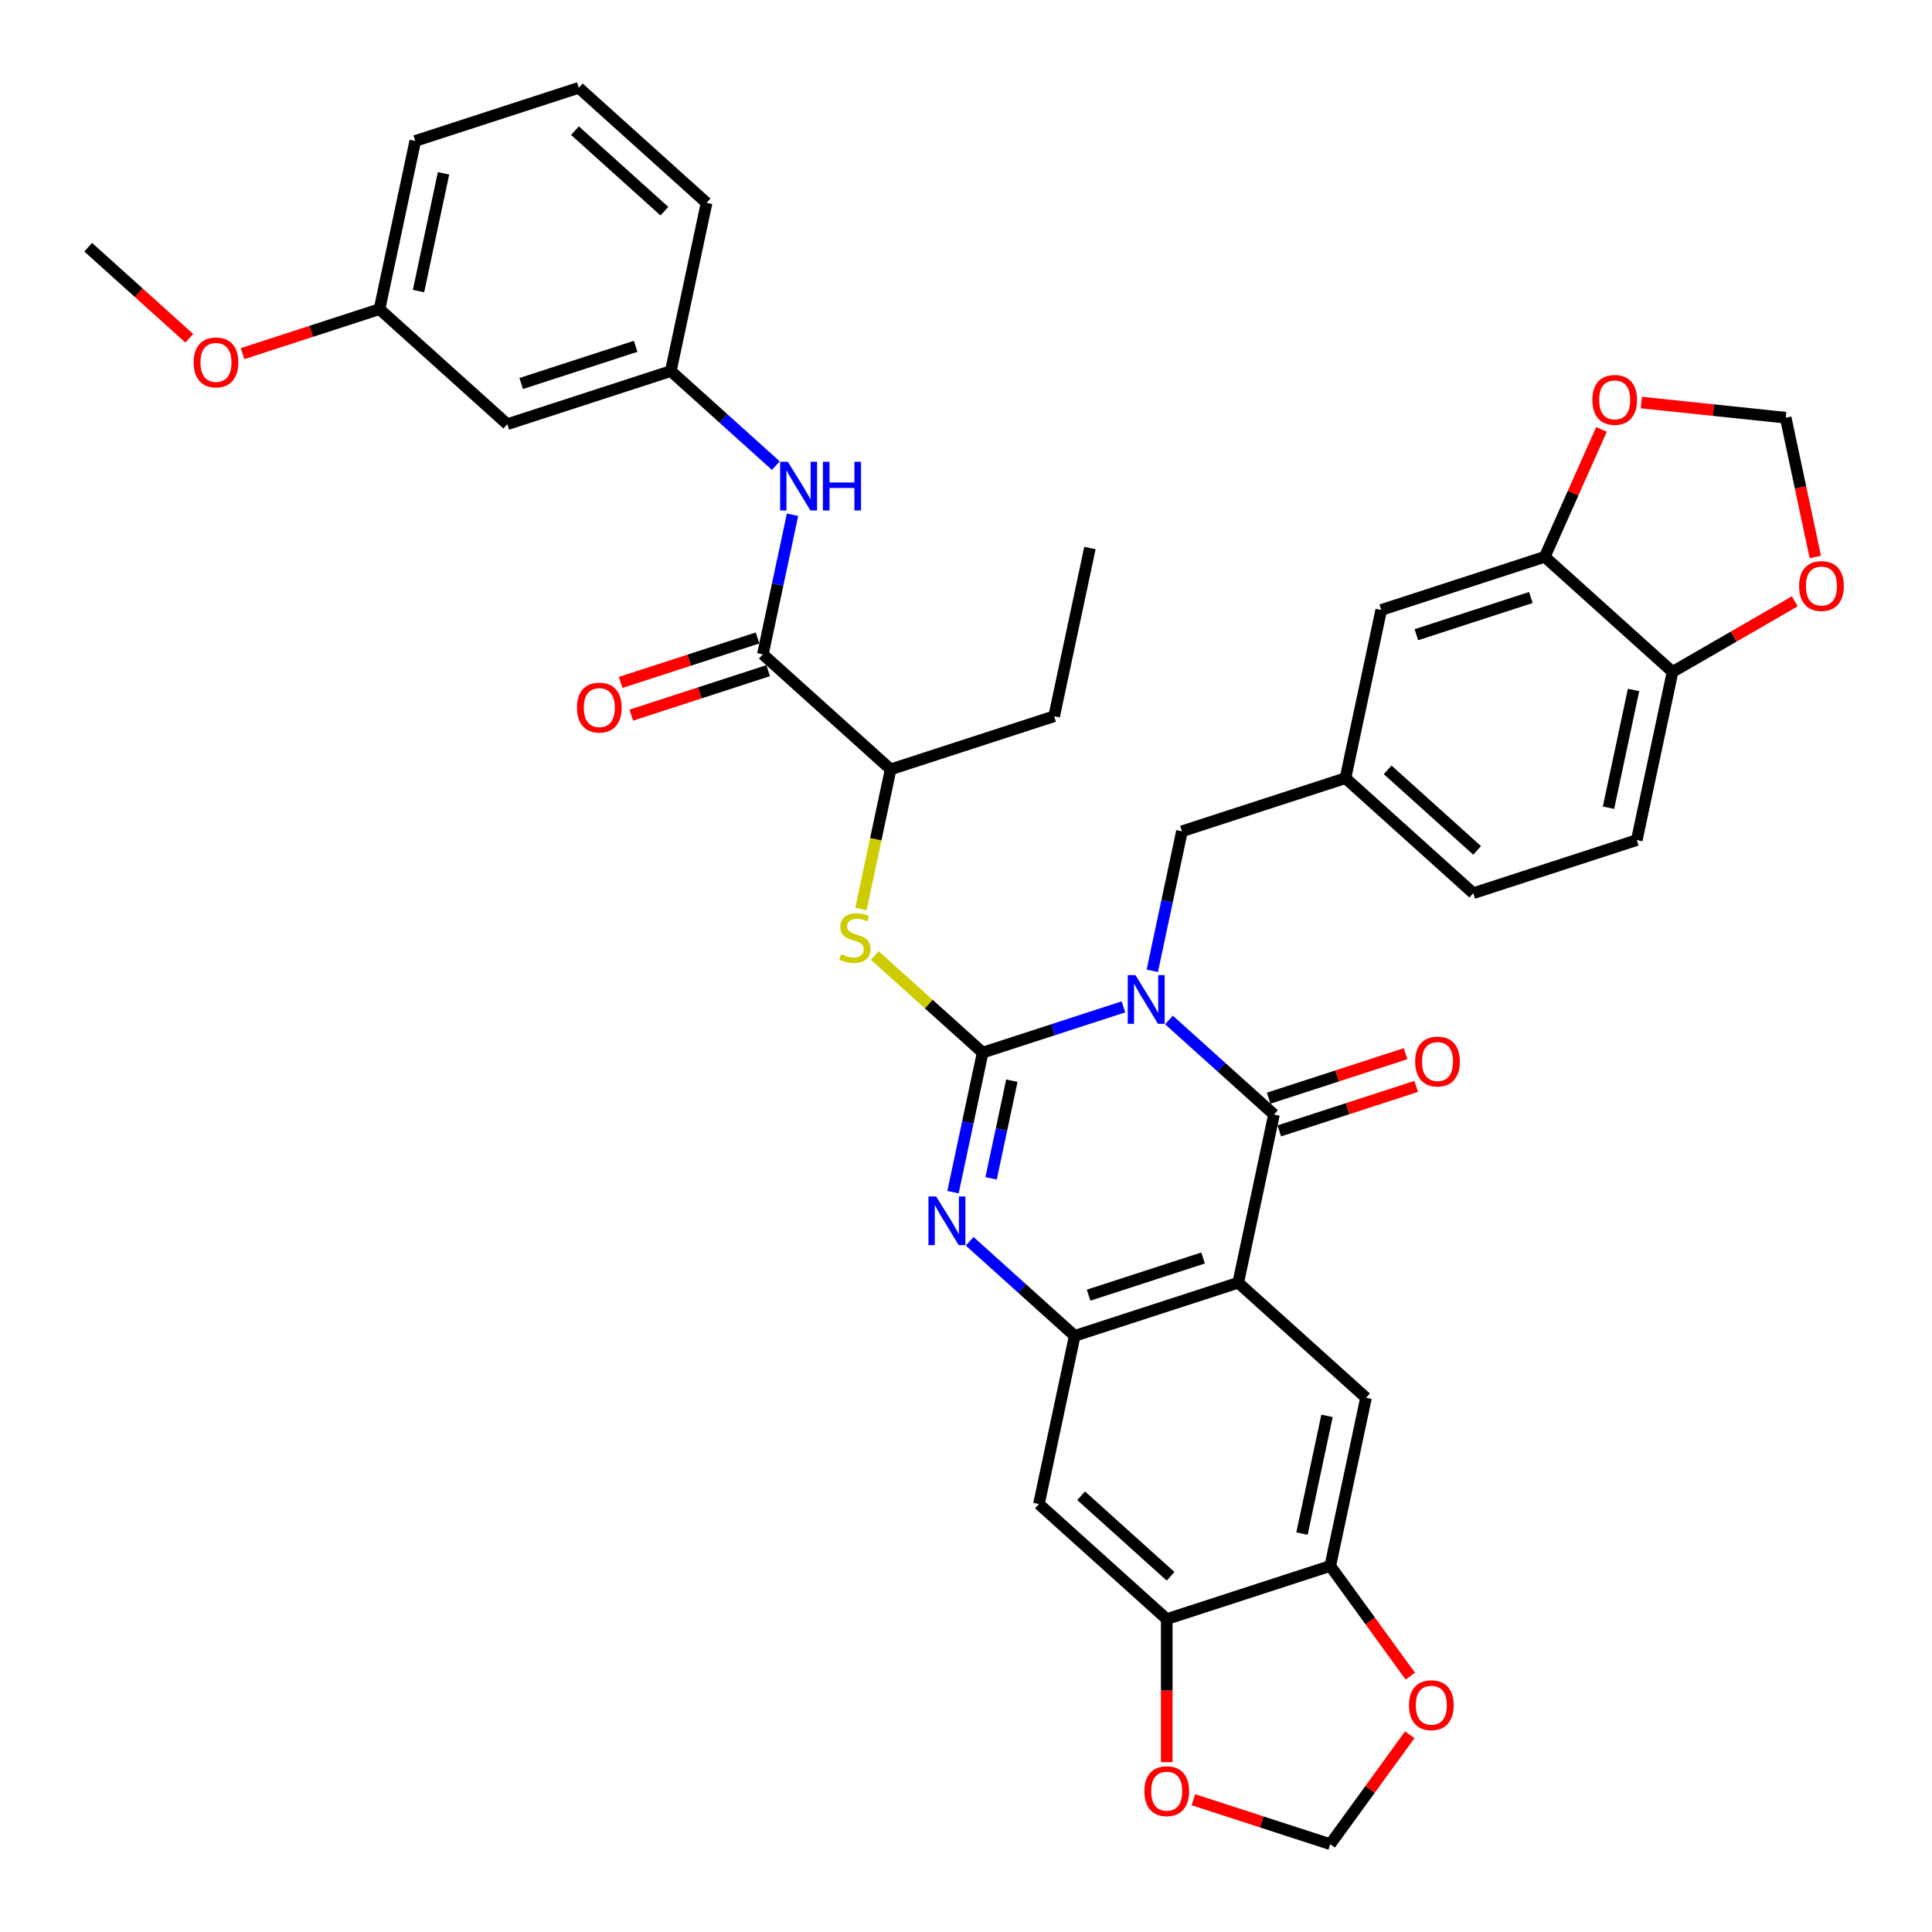 <?xml version='1.0' encoding='iso-8859-1'?>
<svg version='1.1' baseProfile='full'
              xmlns='http://www.w3.org/2000/svg'
                      xmlns:rdkit='http://www.rdkit.org/xml'
                      xmlns:xlink='http://www.w3.org/1999/xlink'
                  xml:space='preserve'
width='1000px' height='1000px' viewBox='0 0 1000 1000'>
<!-- END OF HEADER -->
<rect style='opacity:1.0;fill:#FFFFFF;stroke:none' width='1000' height='1000' x='0' y='0'> </rect>
<path class='bond-0' d='M 581.487,521.155 L 545.056,532.992' style='fill:none;fill-rule:evenodd;stroke:#0000FF;stroke-width:6px;stroke-linecap:butt;stroke-linejoin:miter;stroke-opacity:1' />
<path class='bond-0' d='M 545.056,532.992 L 508.626,544.829' style='fill:none;fill-rule:evenodd;stroke:#000000;stroke-width:6px;stroke-linecap:butt;stroke-linejoin:miter;stroke-opacity:1' />
<path class='bond-1' d='M 605.054,527.936 L 632.232,552.408' style='fill:none;fill-rule:evenodd;stroke:#0000FF;stroke-width:6px;stroke-linecap:butt;stroke-linejoin:miter;stroke-opacity:1' />
<path class='bond-1' d='M 632.232,552.408 L 659.41,576.879' style='fill:none;fill-rule:evenodd;stroke:#000000;stroke-width:6px;stroke-linecap:butt;stroke-linejoin:miter;stroke-opacity:1' />
<path class='bond-11' d='M 596.422,502.499 L 604.098,466.385' style='fill:none;fill-rule:evenodd;stroke:#0000FF;stroke-width:6px;stroke-linecap:butt;stroke-linejoin:miter;stroke-opacity:1' />
<path class='bond-11' d='M 604.098,466.385 L 611.774,430.272' style='fill:none;fill-rule:evenodd;stroke:#000000;stroke-width:6px;stroke-linecap:butt;stroke-linejoin:miter;stroke-opacity:1' />
<path class='bond-3' d='M 508.626,544.829 L 500.95,580.943' style='fill:none;fill-rule:evenodd;stroke:#000000;stroke-width:6px;stroke-linecap:butt;stroke-linejoin:miter;stroke-opacity:1' />
<path class='bond-3' d='M 500.95,580.943 L 493.274,617.056' style='fill:none;fill-rule:evenodd;stroke:#0000FF;stroke-width:6px;stroke-linecap:butt;stroke-linejoin:miter;stroke-opacity:1' />
<path class='bond-3' d='M 523.734,559.364 L 518.361,584.643' style='fill:none;fill-rule:evenodd;stroke:#000000;stroke-width:6px;stroke-linecap:butt;stroke-linejoin:miter;stroke-opacity:1' />
<path class='bond-3' d='M 518.361,584.643 L 512.988,609.923' style='fill:none;fill-rule:evenodd;stroke:#0000FF;stroke-width:6px;stroke-linecap:butt;stroke-linejoin:miter;stroke-opacity:1' />
<path class='bond-5' d='M 508.626,544.829 L 480.71,519.692' style='fill:none;fill-rule:evenodd;stroke:#000000;stroke-width:6px;stroke-linecap:butt;stroke-linejoin:miter;stroke-opacity:1' />
<path class='bond-5' d='M 480.71,519.692 L 452.793,494.556' style='fill:none;fill-rule:evenodd;stroke:#CCCC00;stroke-width:6px;stroke-linecap:butt;stroke-linejoin:miter;stroke-opacity:1' />
<path class='bond-2' d='M 659.41,576.879 L 640.906,663.934' style='fill:none;fill-rule:evenodd;stroke:#000000;stroke-width:6px;stroke-linecap:butt;stroke-linejoin:miter;stroke-opacity:1' />
<path class='bond-15' d='M 662.16,585.343 L 697.584,573.833' style='fill:none;fill-rule:evenodd;stroke:#000000;stroke-width:6px;stroke-linecap:butt;stroke-linejoin:miter;stroke-opacity:1' />
<path class='bond-15' d='M 697.584,573.833 L 733.009,562.323' style='fill:none;fill-rule:evenodd;stroke:#FF0000;stroke-width:6px;stroke-linecap:butt;stroke-linejoin:miter;stroke-opacity:1' />
<path class='bond-15' d='M 656.659,568.414 L 692.084,556.904' style='fill:none;fill-rule:evenodd;stroke:#000000;stroke-width:6px;stroke-linecap:butt;stroke-linejoin:miter;stroke-opacity:1' />
<path class='bond-15' d='M 692.084,556.904 L 727.508,545.394' style='fill:none;fill-rule:evenodd;stroke:#FF0000;stroke-width:6px;stroke-linecap:butt;stroke-linejoin:miter;stroke-opacity:1' />
<path class='bond-4' d='M 640.906,663.934 L 556.262,691.436' style='fill:none;fill-rule:evenodd;stroke:#000000;stroke-width:6px;stroke-linecap:butt;stroke-linejoin:miter;stroke-opacity:1' />
<path class='bond-4' d='M 622.709,651.13 L 563.458,670.382' style='fill:none;fill-rule:evenodd;stroke:#000000;stroke-width:6px;stroke-linecap:butt;stroke-linejoin:miter;stroke-opacity:1' />
<path class='bond-6' d='M 640.906,663.934 L 707.045,723.486' style='fill:none;fill-rule:evenodd;stroke:#000000;stroke-width:6px;stroke-linecap:butt;stroke-linejoin:miter;stroke-opacity:1' />
<path class='bond-38' d='M 501.906,642.494 L 529.084,666.965' style='fill:none;fill-rule:evenodd;stroke:#0000FF;stroke-width:6px;stroke-linecap:butt;stroke-linejoin:miter;stroke-opacity:1' />
<path class='bond-38' d='M 529.084,666.965 L 556.262,691.436' style='fill:none;fill-rule:evenodd;stroke:#000000;stroke-width:6px;stroke-linecap:butt;stroke-linejoin:miter;stroke-opacity:1' />
<path class='bond-8' d='M 556.262,691.436 L 537.758,778.491' style='fill:none;fill-rule:evenodd;stroke:#000000;stroke-width:6px;stroke-linecap:butt;stroke-linejoin:miter;stroke-opacity:1' />
<path class='bond-14' d='M 445.631,470.485 L 453.311,434.353' style='fill:none;fill-rule:evenodd;stroke:#CCCC00;stroke-width:6px;stroke-linecap:butt;stroke-linejoin:miter;stroke-opacity:1' />
<path class='bond-14' d='M 453.311,434.353 L 460.991,398.222' style='fill:none;fill-rule:evenodd;stroke:#000000;stroke-width:6px;stroke-linecap:butt;stroke-linejoin:miter;stroke-opacity:1' />
<path class='bond-9' d='M 707.045,723.486 L 688.541,810.541' style='fill:none;fill-rule:evenodd;stroke:#000000;stroke-width:6px;stroke-linecap:butt;stroke-linejoin:miter;stroke-opacity:1' />
<path class='bond-9' d='M 686.859,732.843 L 673.906,793.782' style='fill:none;fill-rule:evenodd;stroke:#000000;stroke-width:6px;stroke-linecap:butt;stroke-linejoin:miter;stroke-opacity:1' />
<path class='bond-7' d='M 394.851,338.669 L 460.991,398.222' style='fill:none;fill-rule:evenodd;stroke:#000000;stroke-width:6px;stroke-linecap:butt;stroke-linejoin:miter;stroke-opacity:1' />
<path class='bond-12' d='M 394.851,338.669 L 402.527,302.555' style='fill:none;fill-rule:evenodd;stroke:#000000;stroke-width:6px;stroke-linecap:butt;stroke-linejoin:miter;stroke-opacity:1' />
<path class='bond-12' d='M 402.527,302.555 L 410.203,266.442' style='fill:none;fill-rule:evenodd;stroke:#0000FF;stroke-width:6px;stroke-linecap:butt;stroke-linejoin:miter;stroke-opacity:1' />
<path class='bond-26' d='M 392.101,330.205 L 356.676,341.715' style='fill:none;fill-rule:evenodd;stroke:#000000;stroke-width:6px;stroke-linecap:butt;stroke-linejoin:miter;stroke-opacity:1' />
<path class='bond-26' d='M 356.676,341.715 L 321.252,353.225' style='fill:none;fill-rule:evenodd;stroke:#FF0000;stroke-width:6px;stroke-linecap:butt;stroke-linejoin:miter;stroke-opacity:1' />
<path class='bond-26' d='M 397.601,347.133 L 362.177,358.644' style='fill:none;fill-rule:evenodd;stroke:#000000;stroke-width:6px;stroke-linecap:butt;stroke-linejoin:miter;stroke-opacity:1' />
<path class='bond-26' d='M 362.177,358.644 L 326.753,370.154' style='fill:none;fill-rule:evenodd;stroke:#FF0000;stroke-width:6px;stroke-linecap:butt;stroke-linejoin:miter;stroke-opacity:1' />
<path class='bond-40' d='M 537.758,778.491 L 603.898,838.043' style='fill:none;fill-rule:evenodd;stroke:#000000;stroke-width:6px;stroke-linecap:butt;stroke-linejoin:miter;stroke-opacity:1' />
<path class='bond-40' d='M 559.589,774.196 L 605.887,815.883' style='fill:none;fill-rule:evenodd;stroke:#000000;stroke-width:6px;stroke-linecap:butt;stroke-linejoin:miter;stroke-opacity:1' />
<path class='bond-10' d='M 688.541,810.541 L 603.898,838.043' style='fill:none;fill-rule:evenodd;stroke:#000000;stroke-width:6px;stroke-linecap:butt;stroke-linejoin:miter;stroke-opacity:1' />
<path class='bond-17' d='M 688.541,810.541 L 709.26,839.057' style='fill:none;fill-rule:evenodd;stroke:#000000;stroke-width:6px;stroke-linecap:butt;stroke-linejoin:miter;stroke-opacity:1' />
<path class='bond-17' d='M 709.26,839.057 L 729.978,867.573' style='fill:none;fill-rule:evenodd;stroke:#FF0000;stroke-width:6px;stroke-linecap:butt;stroke-linejoin:miter;stroke-opacity:1' />
<path class='bond-18' d='M 603.898,838.043 L 603.898,875.058' style='fill:none;fill-rule:evenodd;stroke:#000000;stroke-width:6px;stroke-linecap:butt;stroke-linejoin:miter;stroke-opacity:1' />
<path class='bond-18' d='M 603.898,875.058 L 603.898,912.073' style='fill:none;fill-rule:evenodd;stroke:#FF0000;stroke-width:6px;stroke-linecap:butt;stroke-linejoin:miter;stroke-opacity:1' />
<path class='bond-25' d='M 611.774,430.272 L 696.418,402.769' style='fill:none;fill-rule:evenodd;stroke:#000000;stroke-width:6px;stroke-linecap:butt;stroke-linejoin:miter;stroke-opacity:1' />
<path class='bond-23' d='M 401.572,241.004 L 374.394,216.533' style='fill:none;fill-rule:evenodd;stroke:#0000FF;stroke-width:6px;stroke-linecap:butt;stroke-linejoin:miter;stroke-opacity:1' />
<path class='bond-23' d='M 374.394,216.533 L 347.215,192.062' style='fill:none;fill-rule:evenodd;stroke:#000000;stroke-width:6px;stroke-linecap:butt;stroke-linejoin:miter;stroke-opacity:1' />
<path class='bond-13' d='M 799.566,288.212 L 714.922,315.714' style='fill:none;fill-rule:evenodd;stroke:#000000;stroke-width:6px;stroke-linecap:butt;stroke-linejoin:miter;stroke-opacity:1' />
<path class='bond-13' d='M 792.37,309.266 L 733.119,328.518' style='fill:none;fill-rule:evenodd;stroke:#000000;stroke-width:6px;stroke-linecap:butt;stroke-linejoin:miter;stroke-opacity:1' />
<path class='bond-19' d='M 799.566,288.212 L 814.246,255.24' style='fill:none;fill-rule:evenodd;stroke:#000000;stroke-width:6px;stroke-linecap:butt;stroke-linejoin:miter;stroke-opacity:1' />
<path class='bond-19' d='M 814.246,255.24 L 828.926,222.268' style='fill:none;fill-rule:evenodd;stroke:#FF0000;stroke-width:6px;stroke-linecap:butt;stroke-linejoin:miter;stroke-opacity:1' />
<path class='bond-39' d='M 799.566,288.212 L 865.705,347.764' style='fill:none;fill-rule:evenodd;stroke:#000000;stroke-width:6px;stroke-linecap:butt;stroke-linejoin:miter;stroke-opacity:1' />
<path class='bond-34' d='M 460.991,398.222 L 545.634,370.719' style='fill:none;fill-rule:evenodd;stroke:#000000;stroke-width:6px;stroke-linecap:butt;stroke-linejoin:miter;stroke-opacity:1' />
<path class='bond-16' d='M 865.705,347.764 L 847.201,434.819' style='fill:none;fill-rule:evenodd;stroke:#000000;stroke-width:6px;stroke-linecap:butt;stroke-linejoin:miter;stroke-opacity:1' />
<path class='bond-16' d='M 845.519,357.122 L 832.566,418.06' style='fill:none;fill-rule:evenodd;stroke:#000000;stroke-width:6px;stroke-linecap:butt;stroke-linejoin:miter;stroke-opacity:1' />
<path class='bond-20' d='M 865.705,347.764 L 897.346,329.497' style='fill:none;fill-rule:evenodd;stroke:#000000;stroke-width:6px;stroke-linecap:butt;stroke-linejoin:miter;stroke-opacity:1' />
<path class='bond-20' d='M 897.346,329.497 L 928.986,311.229' style='fill:none;fill-rule:evenodd;stroke:#FF0000;stroke-width:6px;stroke-linecap:butt;stroke-linejoin:miter;stroke-opacity:1' />
<path class='bond-21' d='M 729.693,897.905 L 709.117,926.225' style='fill:none;fill-rule:evenodd;stroke:#FF0000;stroke-width:6px;stroke-linecap:butt;stroke-linejoin:miter;stroke-opacity:1' />
<path class='bond-21' d='M 709.117,926.225 L 688.541,954.545' style='fill:none;fill-rule:evenodd;stroke:#000000;stroke-width:6px;stroke-linecap:butt;stroke-linejoin:miter;stroke-opacity:1' />
<path class='bond-42' d='M 617.692,931.525 L 653.117,943.035' style='fill:none;fill-rule:evenodd;stroke:#FF0000;stroke-width:6px;stroke-linecap:butt;stroke-linejoin:miter;stroke-opacity:1' />
<path class='bond-42' d='M 653.117,943.035 L 688.541,954.545' style='fill:none;fill-rule:evenodd;stroke:#000000;stroke-width:6px;stroke-linecap:butt;stroke-linejoin:miter;stroke-opacity:1' />
<path class='bond-22' d='M 849.56,208.356 L 886.919,212.283' style='fill:none;fill-rule:evenodd;stroke:#FF0000;stroke-width:6px;stroke-linecap:butt;stroke-linejoin:miter;stroke-opacity:1' />
<path class='bond-22' d='M 886.919,212.283 L 924.277,216.21' style='fill:none;fill-rule:evenodd;stroke:#000000;stroke-width:6px;stroke-linecap:butt;stroke-linejoin:miter;stroke-opacity:1' />
<path class='bond-41' d='M 939.599,288.295 L 931.938,252.252' style='fill:none;fill-rule:evenodd;stroke:#FF0000;stroke-width:6px;stroke-linecap:butt;stroke-linejoin:miter;stroke-opacity:1' />
<path class='bond-41' d='M 931.938,252.252 L 924.277,216.21' style='fill:none;fill-rule:evenodd;stroke:#000000;stroke-width:6px;stroke-linecap:butt;stroke-linejoin:miter;stroke-opacity:1' />
<path class='bond-27' d='M 347.215,192.062 L 262.572,219.564' style='fill:none;fill-rule:evenodd;stroke:#000000;stroke-width:6px;stroke-linecap:butt;stroke-linejoin:miter;stroke-opacity:1' />
<path class='bond-27' d='M 329.018,179.258 L 269.768,198.51' style='fill:none;fill-rule:evenodd;stroke:#000000;stroke-width:6px;stroke-linecap:butt;stroke-linejoin:miter;stroke-opacity:1' />
<path class='bond-33' d='M 347.215,192.062 L 365.72,105.007' style='fill:none;fill-rule:evenodd;stroke:#000000;stroke-width:6px;stroke-linecap:butt;stroke-linejoin:miter;stroke-opacity:1' />
<path class='bond-24' d='M 714.922,315.714 L 696.418,402.769' style='fill:none;fill-rule:evenodd;stroke:#000000;stroke-width:6px;stroke-linecap:butt;stroke-linejoin:miter;stroke-opacity:1' />
<path class='bond-30' d='M 696.418,402.769 L 762.558,462.322' style='fill:none;fill-rule:evenodd;stroke:#000000;stroke-width:6px;stroke-linecap:butt;stroke-linejoin:miter;stroke-opacity:1' />
<path class='bond-30' d='M 718.249,398.474 L 764.547,440.161' style='fill:none;fill-rule:evenodd;stroke:#000000;stroke-width:6px;stroke-linecap:butt;stroke-linejoin:miter;stroke-opacity:1' />
<path class='bond-29' d='M 262.572,219.564 L 196.432,160.012' style='fill:none;fill-rule:evenodd;stroke:#000000;stroke-width:6px;stroke-linecap:butt;stroke-linejoin:miter;stroke-opacity:1' />
<path class='bond-28' d='M 847.201,434.819 L 762.558,462.322' style='fill:none;fill-rule:evenodd;stroke:#000000;stroke-width:6px;stroke-linecap:butt;stroke-linejoin:miter;stroke-opacity:1' />
<path class='bond-31' d='M 196.432,160.012 L 161.008,171.522' style='fill:none;fill-rule:evenodd;stroke:#000000;stroke-width:6px;stroke-linecap:butt;stroke-linejoin:miter;stroke-opacity:1' />
<path class='bond-31' d='M 161.008,171.522 L 125.583,183.032' style='fill:none;fill-rule:evenodd;stroke:#FF0000;stroke-width:6px;stroke-linecap:butt;stroke-linejoin:miter;stroke-opacity:1' />
<path class='bond-43' d='M 196.432,160.012 L 214.936,72.957' style='fill:none;fill-rule:evenodd;stroke:#000000;stroke-width:6px;stroke-linecap:butt;stroke-linejoin:miter;stroke-opacity:1' />
<path class='bond-43' d='M 216.619,150.654 L 229.571,89.716' style='fill:none;fill-rule:evenodd;stroke:#000000;stroke-width:6px;stroke-linecap:butt;stroke-linejoin:miter;stroke-opacity:1' />
<path class='bond-36' d='M 97.993,175.093 L 71.821,151.528' style='fill:none;fill-rule:evenodd;stroke:#FF0000;stroke-width:6px;stroke-linecap:butt;stroke-linejoin:miter;stroke-opacity:1' />
<path class='bond-36' d='M 71.821,151.528 L 45.649,127.962' style='fill:none;fill-rule:evenodd;stroke:#000000;stroke-width:6px;stroke-linecap:butt;stroke-linejoin:miter;stroke-opacity:1' />
<path class='bond-32' d='M 299.58,45.455 L 365.72,105.007' style='fill:none;fill-rule:evenodd;stroke:#000000;stroke-width:6px;stroke-linecap:butt;stroke-linejoin:miter;stroke-opacity:1' />
<path class='bond-32' d='M 297.59,67.615 L 343.888,109.302' style='fill:none;fill-rule:evenodd;stroke:#000000;stroke-width:6px;stroke-linecap:butt;stroke-linejoin:miter;stroke-opacity:1' />
<path class='bond-35' d='M 299.58,45.455 L 214.936,72.957' style='fill:none;fill-rule:evenodd;stroke:#000000;stroke-width:6px;stroke-linecap:butt;stroke-linejoin:miter;stroke-opacity:1' />
<path class='bond-37' d='M 545.634,370.719 L 564.139,283.664' style='fill:none;fill-rule:evenodd;stroke:#000000;stroke-width:6px;stroke-linecap:butt;stroke-linejoin:miter;stroke-opacity:1' />
<path  class='atom-0' d='M 587.699 504.724
L 595.958 518.074
Q 596.777 519.391, 598.094 521.776
Q 599.411 524.162, 599.482 524.304
L 599.482 504.724
L 602.829 504.724
L 602.829 529.929
L 599.375 529.929
L 590.511 515.333
Q 589.479 513.624, 588.375 511.666
Q 587.307 509.708, 586.987 509.103
L 586.987 529.929
L 583.712 529.929
L 583.712 504.724
L 587.699 504.724
' fill='#0000FF'/>
<path  class='atom-4' d='M 484.551 619.281
L 492.81 632.631
Q 493.629 633.948, 494.946 636.334
Q 496.263 638.719, 496.334 638.861
L 496.334 619.281
L 499.681 619.281
L 499.681 644.486
L 496.228 644.486
L 487.363 629.89
Q 486.331 628.181, 485.227 626.223
Q 484.159 624.265, 483.839 623.66
L 483.839 644.486
L 480.564 644.486
L 480.564 619.281
L 484.551 619.281
' fill='#0000FF'/>
<path  class='atom-6' d='M 435.367 493.927
Q 435.651 494.034, 436.826 494.532
Q 438.001 495.031, 439.283 495.351
Q 440.6 495.636, 441.881 495.636
Q 444.267 495.636, 445.655 494.497
Q 447.043 493.322, 447.043 491.293
Q 447.043 489.904, 446.331 489.05
Q 445.655 488.196, 444.587 487.733
Q 443.519 487.27, 441.739 486.736
Q 439.496 486.06, 438.143 485.419
Q 436.826 484.778, 435.865 483.425
Q 434.939 482.072, 434.939 479.794
Q 434.939 476.626, 437.075 474.668
Q 439.247 472.71, 443.519 472.71
Q 446.438 472.71, 449.749 474.098
L 448.93 476.839
Q 445.904 475.593, 443.626 475.593
Q 441.169 475.593, 439.817 476.626
Q 438.464 477.622, 438.499 479.367
Q 438.499 480.72, 439.176 481.538
Q 439.888 482.357, 440.885 482.82
Q 441.917 483.283, 443.626 483.817
Q 445.904 484.529, 447.257 485.241
Q 448.61 485.953, 449.571 487.412
Q 450.568 488.836, 450.568 491.293
Q 450.568 494.782, 448.218 496.668
Q 445.904 498.52, 442.024 498.52
Q 439.781 498.52, 438.072 498.021
Q 436.399 497.558, 434.405 496.74
L 435.367 493.927
' fill='#CCCC00'/>
<path  class='atom-13' d='M 407.784 239.012
L 416.043 252.362
Q 416.862 253.679, 418.179 256.064
Q 419.496 258.449, 419.567 258.592
L 419.567 239.012
L 422.914 239.012
L 422.914 264.217
L 419.461 264.217
L 410.596 249.621
Q 409.564 247.912, 408.46 245.954
Q 407.392 243.996, 407.072 243.391
L 407.072 264.217
L 403.797 264.217
L 403.797 239.012
L 407.784 239.012
' fill='#0000FF'/>
<path  class='atom-13' d='M 425.94 239.012
L 429.357 239.012
L 429.357 249.727
L 442.244 249.727
L 442.244 239.012
L 445.662 239.012
L 445.662 264.217
L 442.244 264.217
L 442.244 252.575
L 429.357 252.575
L 429.357 264.217
L 425.94 264.217
L 425.94 239.012
' fill='#0000FF'/>
<path  class='atom-16' d='M 732.484 549.448
Q 732.484 543.396, 735.474 540.014
Q 738.464 536.632, 744.053 536.632
Q 749.643 536.632, 752.633 540.014
Q 755.623 543.396, 755.623 549.448
Q 755.623 555.571, 752.597 559.06
Q 749.571 562.513, 744.053 562.513
Q 738.5 562.513, 735.474 559.06
Q 732.484 555.606, 732.484 549.448
M 744.053 559.665
Q 747.898 559.665, 749.963 557.102
Q 752.063 554.503, 752.063 549.448
Q 752.063 544.499, 749.963 542.007
Q 747.898 539.48, 744.053 539.48
Q 740.209 539.48, 738.108 541.972
Q 736.044 544.464, 736.044 549.448
Q 736.044 554.538, 738.108 557.102
Q 740.209 559.665, 744.053 559.665
' fill='#FF0000'/>
<path  class='atom-18' d='M 729.284 882.614
Q 729.284 876.562, 732.274 873.18
Q 735.265 869.798, 740.854 869.798
Q 746.443 869.798, 749.434 873.18
Q 752.424 876.562, 752.424 882.614
Q 752.424 888.738, 749.398 892.226
Q 746.372 895.68, 740.854 895.68
Q 735.3 895.68, 732.274 892.226
Q 729.284 888.773, 729.284 882.614
M 740.854 892.832
Q 744.699 892.832, 746.764 890.268
Q 748.864 887.67, 748.864 882.614
Q 748.864 877.666, 746.764 875.174
Q 744.699 872.646, 740.854 872.646
Q 737.009 872.646, 734.909 875.138
Q 732.844 877.63, 732.844 882.614
Q 732.844 887.705, 734.909 890.268
Q 737.009 892.832, 740.854 892.832
' fill='#FF0000'/>
<path  class='atom-19' d='M 592.328 927.114
Q 592.328 921.062, 595.318 917.68
Q 598.308 914.298, 603.898 914.298
Q 609.487 914.298, 612.477 917.68
Q 615.467 921.062, 615.467 927.114
Q 615.467 933.237, 612.441 936.726
Q 609.415 940.179, 603.898 940.179
Q 598.344 940.179, 595.318 936.726
Q 592.328 933.273, 592.328 927.114
M 603.898 937.331
Q 607.742 937.331, 609.807 934.768
Q 611.907 932.169, 611.907 927.114
Q 611.907 922.166, 609.807 919.674
Q 607.742 917.146, 603.898 917.146
Q 600.053 917.146, 597.952 919.638
Q 595.888 922.13, 595.888 927.114
Q 595.888 932.205, 597.952 934.768
Q 600.053 937.331, 603.898 937.331
' fill='#FF0000'/>
<path  class='atom-20' d='M 824.195 206.978
Q 824.195 200.926, 827.186 197.544
Q 830.176 194.162, 835.765 194.162
Q 841.354 194.162, 844.345 197.544
Q 847.335 200.926, 847.335 206.978
Q 847.335 213.101, 844.309 216.59
Q 841.283 220.043, 835.765 220.043
Q 830.212 220.043, 827.186 216.59
Q 824.195 213.137, 824.195 206.978
M 835.765 217.195
Q 839.61 217.195, 841.675 214.632
Q 843.775 212.033, 843.775 206.978
Q 843.775 202.029, 841.675 199.537
Q 839.61 197.01, 835.765 197.01
Q 831.92 197.01, 829.82 199.502
Q 827.755 201.994, 827.755 206.978
Q 827.755 212.069, 829.82 214.632
Q 831.92 217.195, 835.765 217.195
' fill='#FF0000'/>
<path  class='atom-21' d='M 931.211 303.336
Q 931.211 297.284, 934.202 293.902
Q 937.192 290.52, 942.781 290.52
Q 948.371 290.52, 951.361 293.902
Q 954.351 297.284, 954.351 303.336
Q 954.351 309.459, 951.325 312.948
Q 948.299 316.401, 942.781 316.401
Q 937.228 316.401, 934.202 312.948
Q 931.211 309.494, 931.211 303.336
M 942.781 313.553
Q 946.626 313.553, 948.691 310.99
Q 950.791 308.391, 950.791 303.336
Q 950.791 298.387, 948.691 295.895
Q 946.626 293.368, 942.781 293.368
Q 938.937 293.368, 936.836 295.86
Q 934.771 298.352, 934.771 303.336
Q 934.771 308.426, 936.836 310.99
Q 938.937 313.553, 942.781 313.553
' fill='#FF0000'/>
<path  class='atom-27' d='M 298.637 366.243
Q 298.637 360.191, 301.628 356.809
Q 304.618 353.427, 310.207 353.427
Q 315.796 353.427, 318.787 356.809
Q 321.777 360.191, 321.777 366.243
Q 321.777 372.366, 318.751 375.855
Q 315.725 379.308, 310.207 379.308
Q 304.654 379.308, 301.628 375.855
Q 298.637 372.401, 298.637 366.243
M 310.207 376.46
Q 314.052 376.46, 316.117 373.897
Q 318.217 371.298, 318.217 366.243
Q 318.217 361.294, 316.117 358.802
Q 314.052 356.275, 310.207 356.275
Q 306.363 356.275, 304.262 358.767
Q 302.197 361.259, 302.197 366.243
Q 302.197 371.333, 304.262 373.897
Q 306.363 376.46, 310.207 376.46
' fill='#FF0000'/>
<path  class='atom-32' d='M 100.218 187.585
Q 100.218 181.533, 103.209 178.151
Q 106.199 174.769, 111.788 174.769
Q 117.377 174.769, 120.368 178.151
Q 123.358 181.533, 123.358 187.585
Q 123.358 193.709, 120.332 197.197
Q 117.306 200.651, 111.788 200.651
Q 106.235 200.651, 103.209 197.197
Q 100.218 193.744, 100.218 187.585
M 111.788 197.803
Q 115.633 197.803, 117.698 195.239
Q 119.798 192.641, 119.798 187.585
Q 119.798 182.637, 117.698 180.145
Q 115.633 177.617, 111.788 177.617
Q 107.944 177.617, 105.843 180.109
Q 103.778 182.601, 103.778 187.585
Q 103.778 192.676, 105.843 195.239
Q 107.944 197.803, 111.788 197.803
' fill='#FF0000'/>
</svg>
